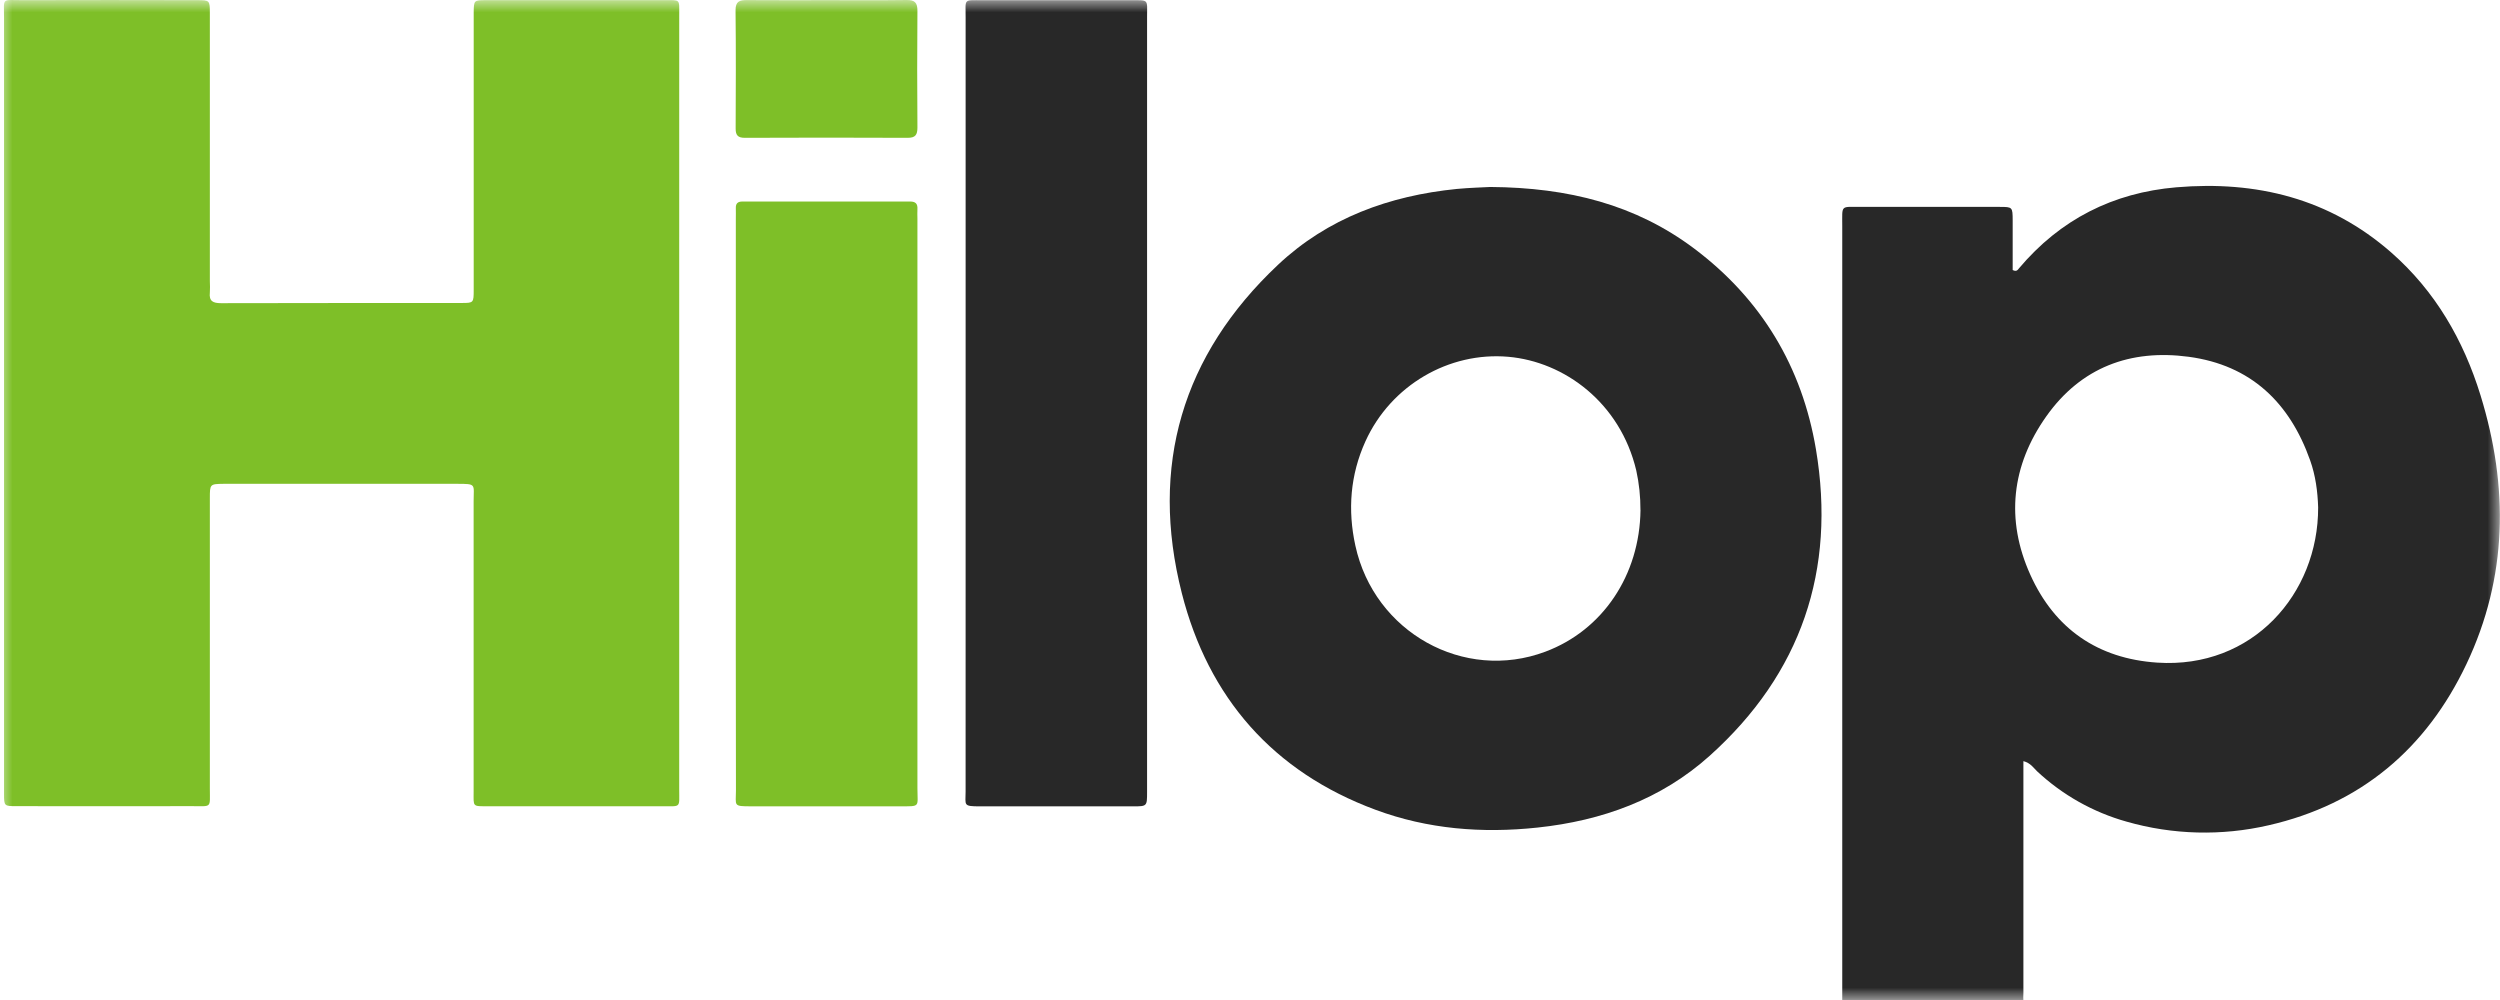 <svg width="100" height="40" viewBox="0 0 100 40" fill="none" xmlns="http://www.w3.org/2000/svg">
<g clip-path="url(#clip0_43_37191)">
<mask id="mask0_43_37191" style="mask-type:luminance" maskUnits="userSpaceOnUse" x="0" y="0" width="100" height="40">
<path d="M100 0H0V40H100V0Z" fill="white"/>
</mask>
<g mask="url(#mask0_43_37191)">
<path d="M27.168 16.173C27.168 21.302 27.168 26.431 27.168 31.559C27.168 32.333 27.258 32.248 26.497 32.25C24.176 32.253 21.856 32.253 19.535 32.25C18.884 32.25 18.945 32.282 18.945 31.668C18.945 27.794 18.945 23.92 18.945 20.049C18.945 19.357 19.073 19.353 18.269 19.353C15.203 19.353 12.137 19.353 9.071 19.353C9.029 19.353 8.986 19.353 8.944 19.353C8.399 19.361 8.394 19.361 8.394 19.924C8.394 23.799 8.394 27.672 8.394 31.544C8.394 32.342 8.488 32.246 7.673 32.246C5.331 32.25 2.989 32.25 0.647 32.246C0.169 32.246 0.161 32.239 0.161 31.758C0.159 28.758 0.159 25.757 0.161 22.757C0.161 15.415 0.161 8.073 0.161 0.731C0.161 -0.122 0.045 0.008 0.916 0.006C3.237 -0.001 5.557 -0.001 7.878 0.006C8.389 0.006 8.394 0.012 8.394 0.528C8.394 4.105 8.394 7.68 8.394 11.253C8.402 11.402 8.402 11.552 8.394 11.7C8.355 12.048 8.522 12.127 8.841 12.127C12.056 12.117 15.271 12.123 18.485 12.119C18.941 12.119 18.948 12.107 18.948 11.597C18.951 8.043 18.951 4.489 18.948 0.936C18.948 0.787 18.948 0.637 18.948 0.489C18.956 0.013 18.957 0.006 19.44 0.006C21.825 0.003 24.209 0.003 26.594 0.006C27.22 0.006 27.169 -0.047 27.169 0.595C27.169 5.788 27.168 10.981 27.168 16.173Z" fill="#7EBF28"/>
<path d="M80.936 30.445V39.698C80.929 39.825 80.929 39.953 80.936 40.081C80.97 40.394 80.881 40.543 80.524 40.522C79.993 40.492 79.46 40.514 78.927 40.514H74.264C73.653 40.514 73.69 40.562 73.69 39.916V39.788C73.69 29.537 73.69 19.285 73.69 9.033C73.69 8.181 73.609 8.277 74.433 8.276C76.284 8.272 78.137 8.272 79.989 8.276C80.5 8.276 80.504 8.284 80.507 8.809C80.51 9.482 80.507 10.155 80.507 10.801C80.668 10.884 80.714 10.787 80.762 10.731C82.409 8.777 84.523 7.707 87.053 7.492C90.258 7.221 93.185 7.939 95.652 10.102C97.41 11.645 98.539 13.601 99.222 15.816C100.346 19.464 100.313 23.078 98.656 26.567C97.049 29.948 94.433 32.17 90.74 33.012C88.865 33.445 86.911 33.395 85.061 32.865C83.724 32.49 82.498 31.799 81.484 30.852C81.339 30.714 81.226 30.522 80.936 30.445ZM92.726 20.297C92.706 19.658 92.622 19.023 92.407 18.418C91.587 16.101 90.033 14.605 87.546 14.271C85.209 13.958 83.238 14.698 81.855 16.649C80.458 18.62 80.216 20.786 81.216 22.997C82.19 25.154 83.913 26.347 86.291 26.505C90.098 26.758 92.735 23.757 92.726 20.297Z" fill="#282828"/>
<path d="M59.614 7.479C62.743 7.502 65.426 8.186 67.763 9.939C70.458 11.962 72.084 14.677 72.638 17.974C73.449 22.805 72.05 26.941 68.39 30.229C66.448 31.974 64.085 32.828 61.5 33.103C59.286 33.34 57.112 33.167 55.023 32.392C50.923 30.874 48.335 27.905 47.272 23.725C45.98 18.644 47.286 14.202 51.117 10.595C53.105 8.723 55.572 7.829 58.27 7.558C58.801 7.508 59.331 7.496 59.614 7.479ZM65.618 20.4C65.62 19.869 65.565 19.339 65.451 18.82C64.808 16.108 62.574 14.466 60.326 14.271C57.963 14.067 55.639 15.405 54.618 17.652C54.009 18.994 53.902 20.399 54.215 21.827C54.97 25.293 58.558 27.29 61.815 26.067C64.111 25.207 65.589 23.005 65.62 20.401L65.618 20.4Z" fill="#282828"/>
<path d="M38.625 16.084C38.625 10.956 38.625 5.827 38.625 0.698C38.625 -0.068 38.525 0.01 39.295 0.008C41.275 0.005 43.255 0.005 45.235 0.008C45.968 0.008 45.883 -0.036 45.883 0.661C45.883 8.556 45.883 16.451 45.883 24.346C45.883 26.794 45.883 29.241 45.883 31.688C45.883 32.247 45.88 32.254 45.338 32.254C43.294 32.254 41.25 32.254 39.206 32.254C38.511 32.254 38.624 32.217 38.624 31.661C38.624 26.469 38.624 21.277 38.625 16.084Z" fill="#282828"/>
<path d="M29.433 20.197V8.773C29.433 8.623 29.438 8.474 29.433 8.326C29.426 8.138 29.512 8.061 29.698 8.061C31.933 8.061 34.169 8.061 36.405 8.061C36.627 8.061 36.711 8.155 36.697 8.368C36.688 8.496 36.697 8.624 36.697 8.752C36.697 16.346 36.697 23.941 36.697 31.536C36.697 32.295 36.838 32.252 35.984 32.253C34.004 32.253 32.024 32.253 30.044 32.253C29.312 32.253 29.438 32.234 29.438 31.621C29.431 27.813 29.43 24.005 29.433 20.197Z" fill="#7EBF28"/>
<path d="M33.132 0.006C34.175 0.006 35.218 0.015 36.262 0C36.594 -0.005 36.701 0.11 36.697 0.442C36.683 1.993 36.686 3.546 36.697 5.098C36.697 5.39 36.62 5.514 36.304 5.513C34.132 5.503 31.962 5.503 29.794 5.513C29.514 5.513 29.424 5.408 29.426 5.139C29.433 3.565 29.44 1.992 29.422 0.419C29.418 0.056 29.578 0 29.881 0.003C30.962 0.012 32.047 0.006 33.132 0.006Z" fill="#7EBF28"/>
</g>
</g>
<defs>
<clipPath id="clip0_43_37191">
<rect width="100" height="40" fill="white"/>
</clipPath>
</defs>
</svg>
